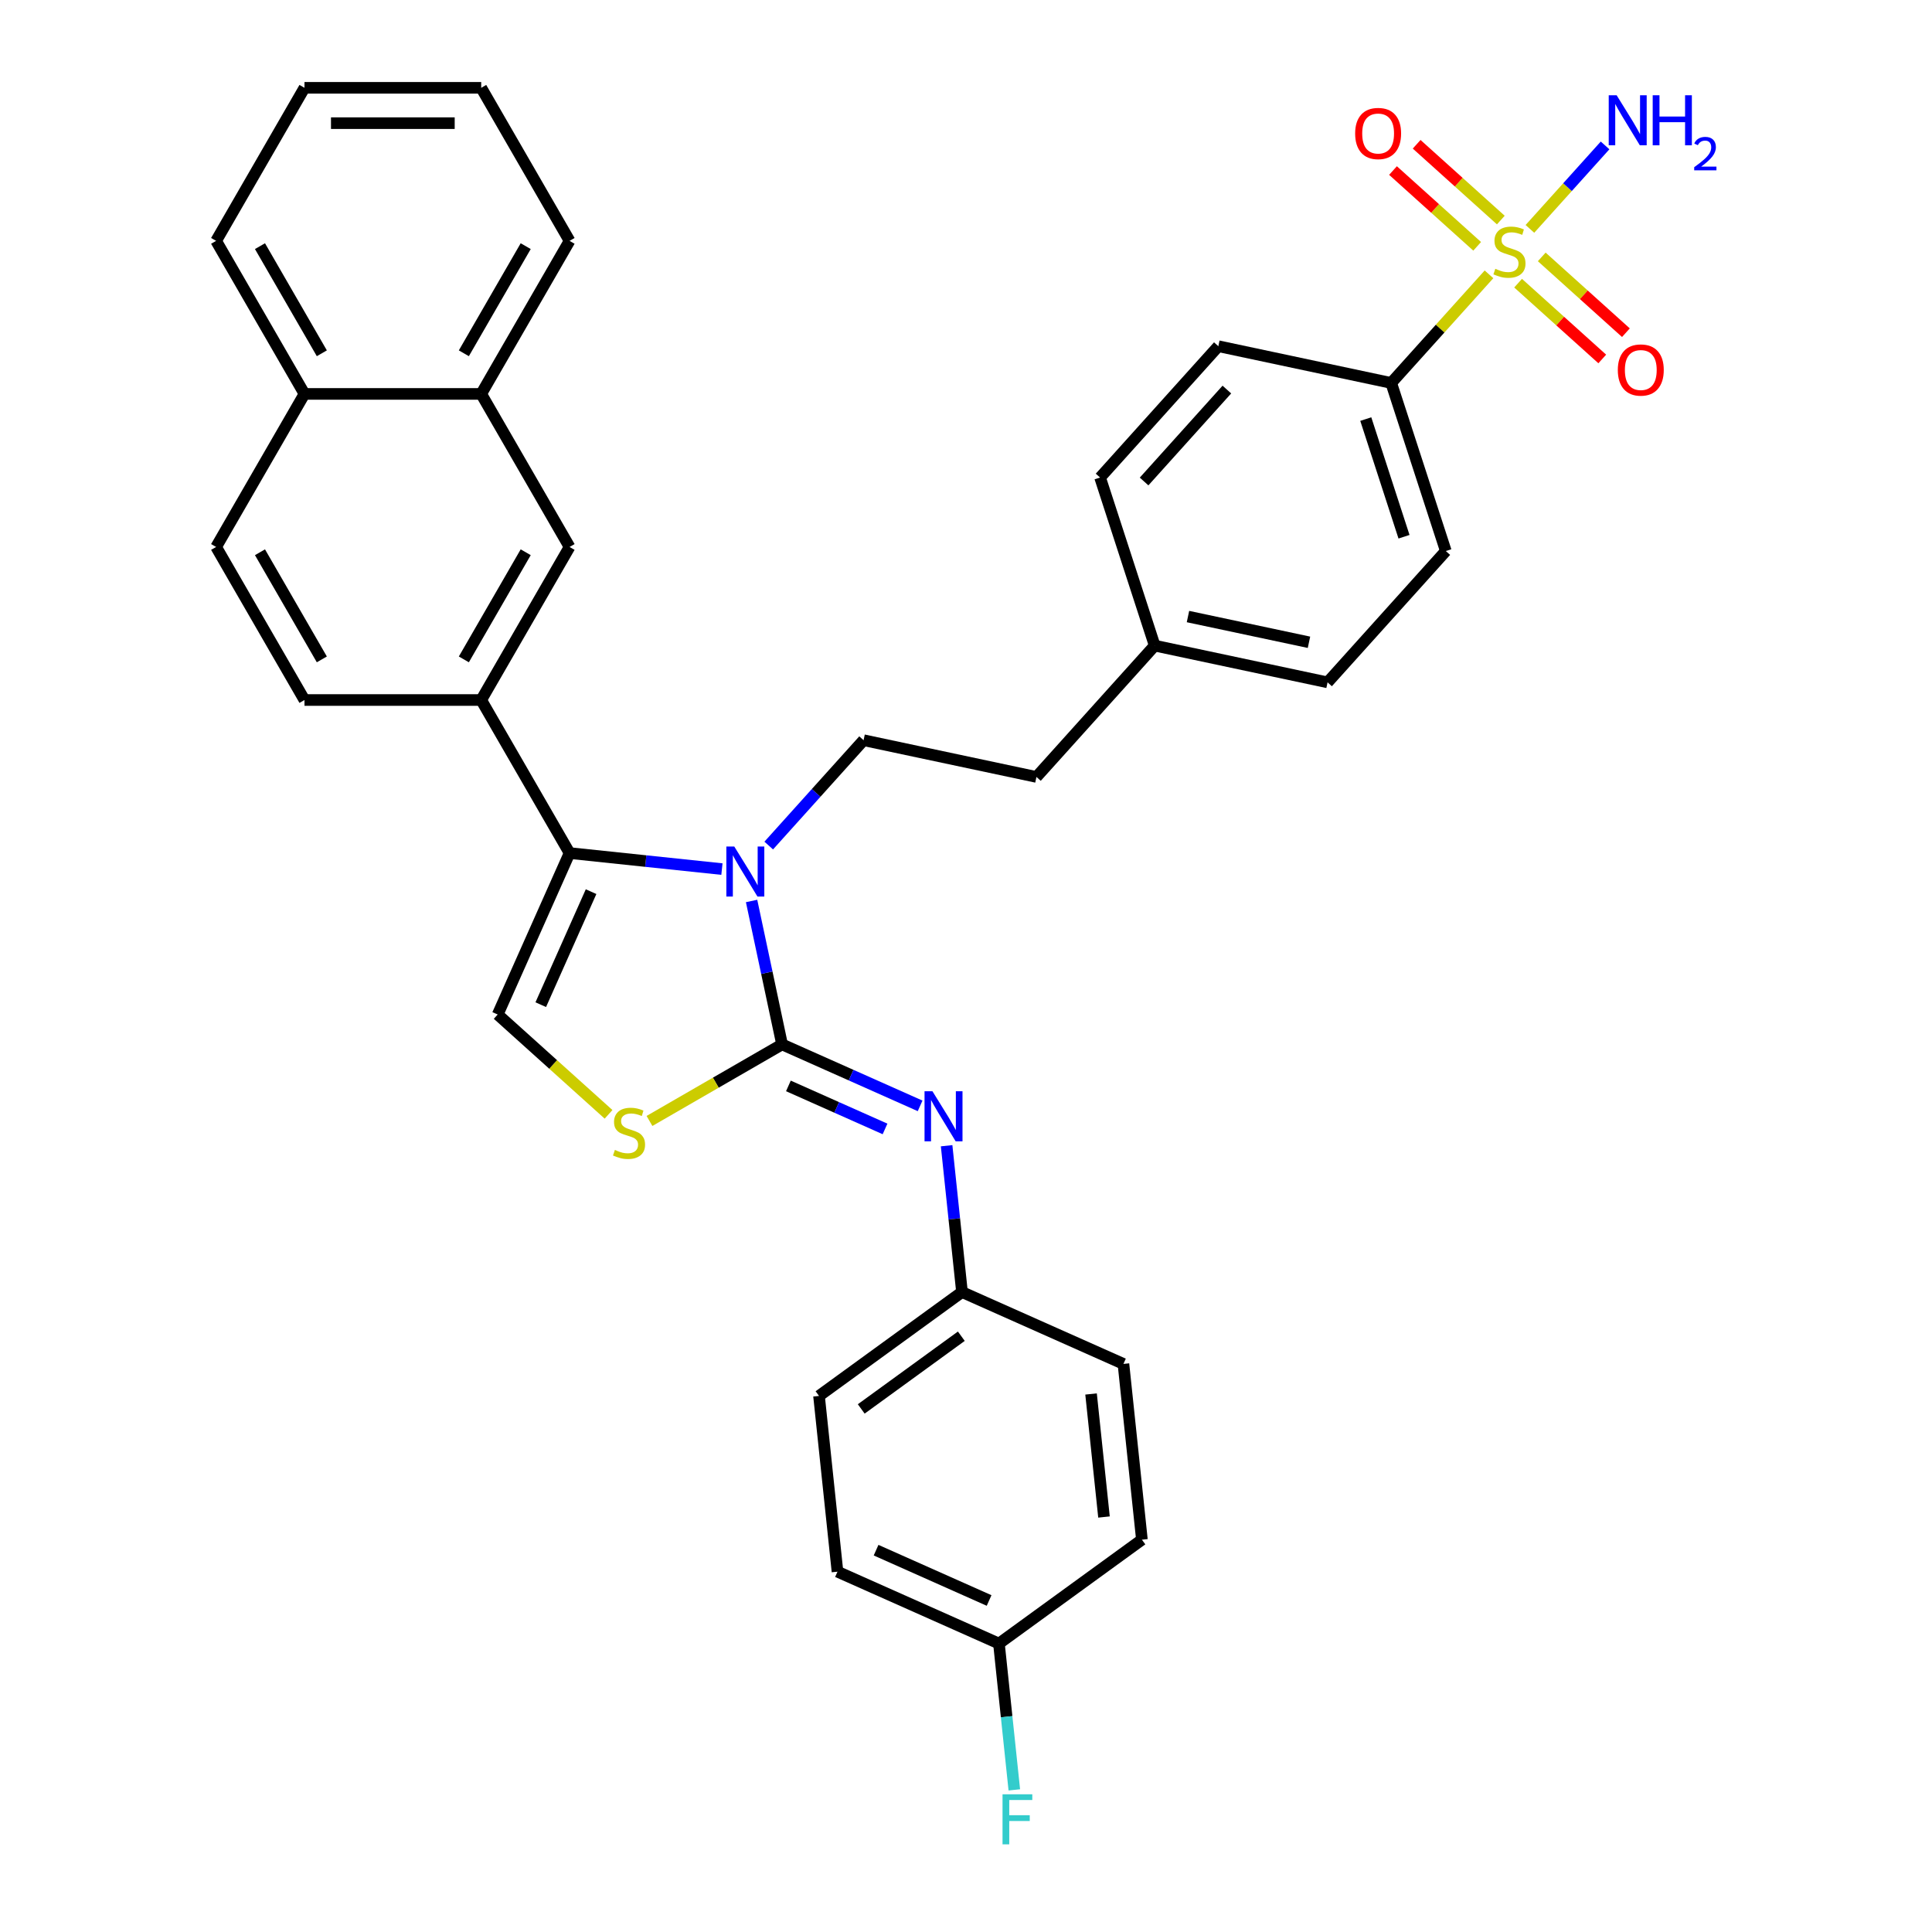 <?xml version='1.0' encoding='iso-8859-1'?>
<svg version='1.1' baseProfile='full'
              xmlns='http://www.w3.org/2000/svg'
                      xmlns:rdkit='http://www.rdkit.org/xml'
                      xmlns:xlink='http://www.w3.org/1999/xlink'
                  xml:space='preserve'
width='1000px' height='1000px' viewBox='0 0 1000 1000'>
<!-- END OF HEADER -->
<rect style='opacity:1.0;fill:#FFFFFF;stroke:none' width='1000' height='1000' x='0' y='0'> </rect>
<path class='bond-0' d='M 404.798,540.581 L 396.909,503.464' style='fill:none;fill-rule:evenodd;stroke:#000000;stroke-width:6px;stroke-linecap:butt;stroke-linejoin:miter;stroke-opacity:1' />
<path class='bond-0' d='M 396.909,503.464 L 389.019,466.346' style='fill:none;fill-rule:evenodd;stroke:#0000FF;stroke-width:6px;stroke-linecap:butt;stroke-linejoin:miter;stroke-opacity:1' />
<path class='bond-3' d='M 404.798,540.581 L 370.486,560.392' style='fill:none;fill-rule:evenodd;stroke:#000000;stroke-width:6px;stroke-linecap:butt;stroke-linejoin:miter;stroke-opacity:1' />
<path class='bond-3' d='M 370.486,560.392 L 336.173,580.202' style='fill:none;fill-rule:evenodd;stroke:#CCCC00;stroke-width:6px;stroke-linecap:butt;stroke-linejoin:miter;stroke-opacity:1' />
<path class='bond-5' d='M 404.798,540.581 L 440.525,556.488' style='fill:none;fill-rule:evenodd;stroke:#000000;stroke-width:6px;stroke-linecap:butt;stroke-linejoin:miter;stroke-opacity:1' />
<path class='bond-5' d='M 440.525,556.488 L 476.252,572.395' style='fill:none;fill-rule:evenodd;stroke:#0000FF;stroke-width:6px;stroke-linecap:butt;stroke-linejoin:miter;stroke-opacity:1' />
<path class='bond-5' d='M 408.075,562.066 L 433.084,573.201' style='fill:none;fill-rule:evenodd;stroke:#000000;stroke-width:6px;stroke-linecap:butt;stroke-linejoin:miter;stroke-opacity:1' />
<path class='bond-5' d='M 433.084,573.201 L 458.093,584.336' style='fill:none;fill-rule:evenodd;stroke:#0000FF;stroke-width:6px;stroke-linecap:butt;stroke-linejoin:miter;stroke-opacity:1' />
<path class='bond-2' d='M 373.669,449.834 L 334.238,445.69' style='fill:none;fill-rule:evenodd;stroke:#0000FF;stroke-width:6px;stroke-linecap:butt;stroke-linejoin:miter;stroke-opacity:1' />
<path class='bond-2' d='M 334.238,445.69 L 294.808,441.545' style='fill:none;fill-rule:evenodd;stroke:#000000;stroke-width:6px;stroke-linecap:butt;stroke-linejoin:miter;stroke-opacity:1' />
<path class='bond-7' d='M 397.891,437.656 L 422.439,410.393' style='fill:none;fill-rule:evenodd;stroke:#0000FF;stroke-width:6px;stroke-linecap:butt;stroke-linejoin:miter;stroke-opacity:1' />
<path class='bond-7' d='M 422.439,410.393 L 446.988,383.129' style='fill:none;fill-rule:evenodd;stroke:#000000;stroke-width:6px;stroke-linecap:butt;stroke-linejoin:miter;stroke-opacity:1' />
<path class='bond-1' d='M 770.699,142 L 745.392,170.107' style='fill:none;fill-rule:evenodd;stroke:#CCCC00;stroke-width:6px;stroke-linecap:butt;stroke-linejoin:miter;stroke-opacity:1' />
<path class='bond-1' d='M 745.392,170.107 L 720.085,198.214' style='fill:none;fill-rule:evenodd;stroke:#000000;stroke-width:6px;stroke-linecap:butt;stroke-linejoin:miter;stroke-opacity:1' />
<path class='bond-10' d='M 785.764,146.571 L 807.546,166.184' style='fill:none;fill-rule:evenodd;stroke:#CCCC00;stroke-width:6px;stroke-linecap:butt;stroke-linejoin:miter;stroke-opacity:1' />
<path class='bond-10' d='M 807.546,166.184 L 829.327,185.796' style='fill:none;fill-rule:evenodd;stroke:#FF0000;stroke-width:6px;stroke-linecap:butt;stroke-linejoin:miter;stroke-opacity:1' />
<path class='bond-10' d='M 798.005,132.976 L 819.787,152.588' style='fill:none;fill-rule:evenodd;stroke:#CCCC00;stroke-width:6px;stroke-linecap:butt;stroke-linejoin:miter;stroke-opacity:1' />
<path class='bond-10' d='M 819.787,152.588 L 841.569,172.2' style='fill:none;fill-rule:evenodd;stroke:#FF0000;stroke-width:6px;stroke-linecap:butt;stroke-linejoin:miter;stroke-opacity:1' />
<path class='bond-11' d='M 776.82,113.9 L 755.039,94.288' style='fill:none;fill-rule:evenodd;stroke:#CCCC00;stroke-width:6px;stroke-linecap:butt;stroke-linejoin:miter;stroke-opacity:1' />
<path class='bond-11' d='M 755.039,94.288 L 733.257,74.676' style='fill:none;fill-rule:evenodd;stroke:#FF0000;stroke-width:6px;stroke-linecap:butt;stroke-linejoin:miter;stroke-opacity:1' />
<path class='bond-11' d='M 764.579,127.496 L 742.797,107.884' style='fill:none;fill-rule:evenodd;stroke:#CCCC00;stroke-width:6px;stroke-linecap:butt;stroke-linejoin:miter;stroke-opacity:1' />
<path class='bond-11' d='M 742.797,107.884 L 721.015,88.272' style='fill:none;fill-rule:evenodd;stroke:#FF0000;stroke-width:6px;stroke-linecap:butt;stroke-linejoin:miter;stroke-opacity:1' />
<path class='bond-12' d='M 791.885,118.472 L 811.335,96.87' style='fill:none;fill-rule:evenodd;stroke:#CCCC00;stroke-width:6px;stroke-linecap:butt;stroke-linejoin:miter;stroke-opacity:1' />
<path class='bond-12' d='M 811.335,96.87 L 830.784,75.269' style='fill:none;fill-rule:evenodd;stroke:#0000FF;stroke-width:6px;stroke-linecap:butt;stroke-linejoin:miter;stroke-opacity:1' />
<path class='bond-6' d='M 294.808,441.545 L 249.071,362.327' style='fill:none;fill-rule:evenodd;stroke:#000000;stroke-width:6px;stroke-linecap:butt;stroke-linejoin:miter;stroke-opacity:1' />
<path class='bond-34' d='M 294.808,441.545 L 257.602,525.11' style='fill:none;fill-rule:evenodd;stroke:#000000;stroke-width:6px;stroke-linecap:butt;stroke-linejoin:miter;stroke-opacity:1' />
<path class='bond-34' d='M 305.94,461.521 L 279.896,520.017' style='fill:none;fill-rule:evenodd;stroke:#000000;stroke-width:6px;stroke-linecap:butt;stroke-linejoin:miter;stroke-opacity:1' />
<path class='bond-4' d='M 314.988,576.78 L 286.295,550.945' style='fill:none;fill-rule:evenodd;stroke:#CCCC00;stroke-width:6px;stroke-linecap:butt;stroke-linejoin:miter;stroke-opacity:1' />
<path class='bond-4' d='M 286.295,550.945 L 257.602,525.11' style='fill:none;fill-rule:evenodd;stroke:#000000;stroke-width:6px;stroke-linecap:butt;stroke-linejoin:miter;stroke-opacity:1' />
<path class='bond-15' d='M 489.965,593.026 L 493.945,630.892' style='fill:none;fill-rule:evenodd;stroke:#0000FF;stroke-width:6px;stroke-linecap:butt;stroke-linejoin:miter;stroke-opacity:1' />
<path class='bond-15' d='M 493.945,630.892 L 497.925,668.759' style='fill:none;fill-rule:evenodd;stroke:#000000;stroke-width:6px;stroke-linecap:butt;stroke-linejoin:miter;stroke-opacity:1' />
<path class='bond-9' d='M 249.071,362.327 L 294.808,283.109' style='fill:none;fill-rule:evenodd;stroke:#000000;stroke-width:6px;stroke-linecap:butt;stroke-linejoin:miter;stroke-opacity:1' />
<path class='bond-9' d='M 240.088,341.297 L 272.104,285.844' style='fill:none;fill-rule:evenodd;stroke:#000000;stroke-width:6px;stroke-linecap:butt;stroke-linejoin:miter;stroke-opacity:1' />
<path class='bond-14' d='M 249.071,362.327 L 157.598,362.327' style='fill:none;fill-rule:evenodd;stroke:#000000;stroke-width:6px;stroke-linecap:butt;stroke-linejoin:miter;stroke-opacity:1' />
<path class='bond-20' d='M 446.988,383.129 L 536.462,402.147' style='fill:none;fill-rule:evenodd;stroke:#000000;stroke-width:6px;stroke-linecap:butt;stroke-linejoin:miter;stroke-opacity:1' />
<path class='bond-8' d='M 720.085,198.214 L 748.351,285.21' style='fill:none;fill-rule:evenodd;stroke:#000000;stroke-width:6px;stroke-linecap:butt;stroke-linejoin:miter;stroke-opacity:1' />
<path class='bond-8' d='M 706.925,216.917 L 726.712,277.814' style='fill:none;fill-rule:evenodd;stroke:#000000;stroke-width:6px;stroke-linecap:butt;stroke-linejoin:miter;stroke-opacity:1' />
<path class='bond-36' d='M 720.085,198.214 L 630.61,179.195' style='fill:none;fill-rule:evenodd;stroke:#000000;stroke-width:6px;stroke-linecap:butt;stroke-linejoin:miter;stroke-opacity:1' />
<path class='bond-13' d='M 294.808,283.109 L 249.071,203.891' style='fill:none;fill-rule:evenodd;stroke:#000000;stroke-width:6px;stroke-linecap:butt;stroke-linejoin:miter;stroke-opacity:1' />
<path class='bond-30' d='M 249.071,203.891 L 294.808,124.673' style='fill:none;fill-rule:evenodd;stroke:#000000;stroke-width:6px;stroke-linecap:butt;stroke-linejoin:miter;stroke-opacity:1' />
<path class='bond-30' d='M 240.088,182.861 L 272.104,127.408' style='fill:none;fill-rule:evenodd;stroke:#000000;stroke-width:6px;stroke-linecap:butt;stroke-linejoin:miter;stroke-opacity:1' />
<path class='bond-37' d='M 249.071,203.891 L 157.598,203.891' style='fill:none;fill-rule:evenodd;stroke:#000000;stroke-width:6px;stroke-linecap:butt;stroke-linejoin:miter;stroke-opacity:1' />
<path class='bond-17' d='M 157.598,362.327 L 111.861,283.109' style='fill:none;fill-rule:evenodd;stroke:#000000;stroke-width:6px;stroke-linecap:butt;stroke-linejoin:miter;stroke-opacity:1' />
<path class='bond-17' d='M 166.581,341.297 L 134.566,285.844' style='fill:none;fill-rule:evenodd;stroke:#000000;stroke-width:6px;stroke-linecap:butt;stroke-linejoin:miter;stroke-opacity:1' />
<path class='bond-26' d='M 497.925,668.759 L 581.49,705.964' style='fill:none;fill-rule:evenodd;stroke:#000000;stroke-width:6px;stroke-linecap:butt;stroke-linejoin:miter;stroke-opacity:1' />
<path class='bond-27' d='M 497.925,668.759 L 423.921,722.525' style='fill:none;fill-rule:evenodd;stroke:#000000;stroke-width:6px;stroke-linecap:butt;stroke-linejoin:miter;stroke-opacity:1' />
<path class='bond-27' d='M 497.578,691.625 L 445.775,729.261' style='fill:none;fill-rule:evenodd;stroke:#000000;stroke-width:6px;stroke-linecap:butt;stroke-linejoin:miter;stroke-opacity:1' />
<path class='bond-16' d='M 157.598,203.891 L 111.861,283.109' style='fill:none;fill-rule:evenodd;stroke:#000000;stroke-width:6px;stroke-linecap:butt;stroke-linejoin:miter;stroke-opacity:1' />
<path class='bond-31' d='M 157.598,203.891 L 111.861,124.673' style='fill:none;fill-rule:evenodd;stroke:#000000;stroke-width:6px;stroke-linecap:butt;stroke-linejoin:miter;stroke-opacity:1' />
<path class='bond-31' d='M 166.581,182.861 L 134.566,127.408' style='fill:none;fill-rule:evenodd;stroke:#000000;stroke-width:6px;stroke-linecap:butt;stroke-linejoin:miter;stroke-opacity:1' />
<path class='bond-18' d='M 630.61,179.195 L 569.403,247.173' style='fill:none;fill-rule:evenodd;stroke:#000000;stroke-width:6px;stroke-linecap:butt;stroke-linejoin:miter;stroke-opacity:1' />
<path class='bond-18' d='M 635.025,201.634 L 592.179,249.218' style='fill:none;fill-rule:evenodd;stroke:#000000;stroke-width:6px;stroke-linecap:butt;stroke-linejoin:miter;stroke-opacity:1' />
<path class='bond-19' d='M 748.351,285.21 L 687.144,353.188' style='fill:none;fill-rule:evenodd;stroke:#000000;stroke-width:6px;stroke-linecap:butt;stroke-linejoin:miter;stroke-opacity:1' />
<path class='bond-22' d='M 536.462,402.147 L 597.669,334.169' style='fill:none;fill-rule:evenodd;stroke:#000000;stroke-width:6px;stroke-linecap:butt;stroke-linejoin:miter;stroke-opacity:1' />
<path class='bond-21' d='M 517.048,850.703 L 433.483,813.498' style='fill:none;fill-rule:evenodd;stroke:#000000;stroke-width:6px;stroke-linecap:butt;stroke-linejoin:miter;stroke-opacity:1' />
<path class='bond-21' d='M 511.954,828.409 L 453.459,802.365' style='fill:none;fill-rule:evenodd;stroke:#000000;stroke-width:6px;stroke-linecap:butt;stroke-linejoin:miter;stroke-opacity:1' />
<path class='bond-25' d='M 517.048,850.703 L 521.028,888.569' style='fill:none;fill-rule:evenodd;stroke:#000000;stroke-width:6px;stroke-linecap:butt;stroke-linejoin:miter;stroke-opacity:1' />
<path class='bond-25' d='M 521.028,888.569 L 525.008,926.436' style='fill:none;fill-rule:evenodd;stroke:#33CCCC;stroke-width:6px;stroke-linecap:butt;stroke-linejoin:miter;stroke-opacity:1' />
<path class='bond-35' d='M 517.048,850.703 L 591.051,796.937' style='fill:none;fill-rule:evenodd;stroke:#000000;stroke-width:6px;stroke-linecap:butt;stroke-linejoin:miter;stroke-opacity:1' />
<path class='bond-23' d='M 597.669,334.169 L 569.403,247.173' style='fill:none;fill-rule:evenodd;stroke:#000000;stroke-width:6px;stroke-linecap:butt;stroke-linejoin:miter;stroke-opacity:1' />
<path class='bond-24' d='M 597.669,334.169 L 687.144,353.188' style='fill:none;fill-rule:evenodd;stroke:#000000;stroke-width:6px;stroke-linecap:butt;stroke-linejoin:miter;stroke-opacity:1' />
<path class='bond-24' d='M 614.894,319.127 L 677.526,332.44' style='fill:none;fill-rule:evenodd;stroke:#000000;stroke-width:6px;stroke-linecap:butt;stroke-linejoin:miter;stroke-opacity:1' />
<path class='bond-28' d='M 581.49,705.964 L 591.051,796.937' style='fill:none;fill-rule:evenodd;stroke:#000000;stroke-width:6px;stroke-linecap:butt;stroke-linejoin:miter;stroke-opacity:1' />
<path class='bond-28' d='M 564.73,721.522 L 571.423,785.203' style='fill:none;fill-rule:evenodd;stroke:#000000;stroke-width:6px;stroke-linecap:butt;stroke-linejoin:miter;stroke-opacity:1' />
<path class='bond-29' d='M 423.921,722.525 L 433.483,813.498' style='fill:none;fill-rule:evenodd;stroke:#000000;stroke-width:6px;stroke-linecap:butt;stroke-linejoin:miter;stroke-opacity:1' />
<path class='bond-32' d='M 294.808,124.673 L 249.071,45.455' style='fill:none;fill-rule:evenodd;stroke:#000000;stroke-width:6px;stroke-linecap:butt;stroke-linejoin:miter;stroke-opacity:1' />
<path class='bond-33' d='M 111.861,124.673 L 157.598,45.455' style='fill:none;fill-rule:evenodd;stroke:#000000;stroke-width:6px;stroke-linecap:butt;stroke-linejoin:miter;stroke-opacity:1' />
<path class='bond-38' d='M 249.071,45.455 L 157.598,45.455' style='fill:none;fill-rule:evenodd;stroke:#000000;stroke-width:6px;stroke-linecap:butt;stroke-linejoin:miter;stroke-opacity:1' />
<path class='bond-38' d='M 235.35,63.749 L 171.319,63.749' style='fill:none;fill-rule:evenodd;stroke:#000000;stroke-width:6px;stroke-linecap:butt;stroke-linejoin:miter;stroke-opacity:1' />
<path  class='atom-1' d='M 380.054 438.154
L 388.543 451.875
Q 389.384 453.229, 390.738 455.681
Q 392.092 458.132, 392.165 458.278
L 392.165 438.154
L 395.604 438.154
L 395.604 464.059
L 392.055 464.059
L 382.944 449.058
Q 381.883 447.302, 380.749 445.289
Q 379.651 443.277, 379.322 442.655
L 379.322 464.059
L 375.956 464.059
L 375.956 438.154
L 380.054 438.154
' fill='#0000FF'/>
<path  class='atom-2' d='M 773.974 139.127
Q 774.267 139.237, 775.474 139.749
Q 776.682 140.261, 777.999 140.591
Q 779.353 140.883, 780.67 140.883
Q 783.122 140.883, 784.549 139.713
Q 785.976 138.505, 785.976 136.419
Q 785.976 134.992, 785.244 134.114
Q 784.549 133.236, 783.451 132.761
Q 782.353 132.285, 780.524 131.736
Q 778.219 131.041, 776.828 130.382
Q 775.474 129.724, 774.486 128.333
Q 773.535 126.943, 773.535 124.601
Q 773.535 121.345, 775.731 119.332
Q 777.962 117.32, 782.353 117.32
Q 785.353 117.32, 788.756 118.747
L 787.915 121.564
Q 784.805 120.284, 782.463 120.284
Q 779.938 120.284, 778.548 121.345
Q 777.157 122.369, 777.194 124.162
Q 777.194 125.552, 777.889 126.394
Q 778.621 127.236, 779.646 127.711
Q 780.707 128.187, 782.463 128.736
Q 784.805 129.468, 786.195 130.199
Q 787.585 130.931, 788.573 132.431
Q 789.598 133.895, 789.598 136.419
Q 789.598 140.005, 787.183 141.944
Q 784.805 143.847, 780.816 143.847
Q 778.511 143.847, 776.755 143.335
Q 775.035 142.859, 772.986 142.018
L 773.974 139.127
' fill='#CCCC00'/>
<path  class='atom-4' d='M 318.262 595.209
Q 318.555 595.319, 319.763 595.831
Q 320.97 596.343, 322.287 596.673
Q 323.641 596.965, 324.958 596.965
Q 327.41 596.965, 328.837 595.794
Q 330.264 594.587, 330.264 592.501
Q 330.264 591.074, 329.532 590.196
Q 328.837 589.318, 327.739 588.842
Q 326.641 588.367, 324.812 587.818
Q 322.507 587.123, 321.116 586.464
Q 319.763 585.806, 318.775 584.415
Q 317.823 583.025, 317.823 580.683
Q 317.823 577.427, 320.019 575.414
Q 322.251 573.402, 326.641 573.402
Q 329.642 573.402, 333.044 574.829
L 332.203 577.646
Q 329.093 576.366, 326.751 576.366
Q 324.226 576.366, 322.836 577.427
Q 321.446 578.451, 321.482 580.244
Q 321.482 581.634, 322.177 582.476
Q 322.909 583.317, 323.934 583.793
Q 324.995 584.269, 326.751 584.818
Q 329.093 585.549, 330.483 586.281
Q 331.874 587.013, 332.861 588.513
Q 333.886 589.977, 333.886 592.501
Q 333.886 596.087, 331.471 598.026
Q 329.093 599.929, 325.105 599.929
Q 322.799 599.929, 321.043 599.417
Q 319.323 598.941, 317.274 598.1
L 318.262 595.209
' fill='#CCCC00'/>
<path  class='atom-6' d='M 482.637 564.834
L 491.126 578.555
Q 491.967 579.909, 493.321 582.36
Q 494.675 584.812, 494.748 584.958
L 494.748 564.834
L 498.188 564.834
L 498.188 590.739
L 494.638 590.739
L 485.528 575.738
Q 484.467 573.981, 483.332 571.969
Q 482.235 569.957, 481.905 569.335
L 481.905 590.739
L 478.539 590.739
L 478.539 564.834
L 482.637 564.834
' fill='#0000FF'/>
<path  class='atom-11' d='M 837.378 191.517
Q 837.378 185.296, 840.452 181.82
Q 843.525 178.344, 849.27 178.344
Q 855.014 178.344, 858.088 181.82
Q 861.161 185.296, 861.161 191.517
Q 861.161 197.81, 858.051 201.396
Q 854.941 204.945, 849.27 204.945
Q 843.562 204.945, 840.452 201.396
Q 837.378 197.847, 837.378 191.517
M 849.27 202.018
Q 853.222 202.018, 855.344 199.383
Q 857.503 196.712, 857.503 191.517
Q 857.503 186.431, 855.344 183.869
Q 853.222 181.272, 849.27 181.272
Q 845.318 181.272, 843.16 183.833
Q 841.037 186.394, 841.037 191.517
Q 841.037 196.749, 843.16 199.383
Q 845.318 202.018, 849.27 202.018
' fill='#FF0000'/>
<path  class='atom-12' d='M 701.423 69.102
Q 701.423 62.881, 704.496 59.405
Q 707.57 55.929, 713.314 55.929
Q 719.059 55.929, 722.132 59.405
Q 725.206 62.881, 725.206 69.102
Q 725.206 75.395, 722.096 78.981
Q 718.986 82.53, 713.314 82.53
Q 707.606 82.53, 704.496 78.981
Q 701.423 75.431, 701.423 69.102
M 713.314 79.603
Q 717.266 79.603, 719.388 76.968
Q 721.547 74.297, 721.547 69.102
Q 721.547 64.016, 719.388 61.454
Q 717.266 58.856, 713.314 58.856
Q 709.363 58.856, 707.204 61.418
Q 705.082 63.979, 705.082 69.102
Q 705.082 74.334, 707.204 76.968
Q 709.363 79.603, 713.314 79.603
' fill='#FF0000'/>
<path  class='atom-13' d='M 836.773 49.305
L 845.262 63.026
Q 846.104 64.38, 847.457 66.832
Q 848.811 69.283, 848.884 69.43
L 848.884 49.305
L 852.324 49.305
L 852.324 75.211
L 848.775 75.211
L 839.664 60.209
Q 838.603 58.453, 837.469 56.44
Q 836.371 54.428, 836.042 53.806
L 836.042 75.211
L 832.675 75.211
L 832.675 49.305
L 836.773 49.305
' fill='#0000FF'/>
<path  class='atom-13' d='M 855.434 49.305
L 858.947 49.305
L 858.947 60.319
L 872.192 60.319
L 872.192 49.305
L 875.704 49.305
L 875.704 75.211
L 872.192 75.211
L 872.192 63.246
L 858.947 63.246
L 858.947 75.211
L 855.434 75.211
L 855.434 49.305
' fill='#0000FF'/>
<path  class='atom-13' d='M 876.96 74.302
Q 877.588 72.684, 879.085 71.79
Q 880.582 70.873, 882.659 70.873
Q 885.243 70.873, 886.692 72.273
Q 888.141 73.674, 888.141 76.161
Q 888.141 78.697, 886.257 81.064
Q 884.398 83.43, 880.534 86.231
L 888.431 86.231
L 888.431 88.163
L 876.912 88.163
L 876.912 86.545
Q 880.1 84.275, 881.983 82.585
Q 883.891 80.894, 884.809 79.373
Q 885.726 77.852, 885.726 76.282
Q 885.726 74.64, 884.905 73.722
Q 884.084 72.805, 882.659 72.805
Q 881.283 72.805, 880.365 73.36
Q 879.447 73.915, 878.795 75.147
L 876.96 74.302
' fill='#0000FF'/>
<path  class='atom-26' d='M 518.908 928.723
L 534.312 928.723
L 534.312 931.686
L 522.384 931.686
L 522.384 939.553
L 532.994 939.553
L 532.994 942.553
L 522.384 942.553
L 522.384 954.628
L 518.908 954.628
L 518.908 928.723
' fill='#33CCCC'/>
</svg>
